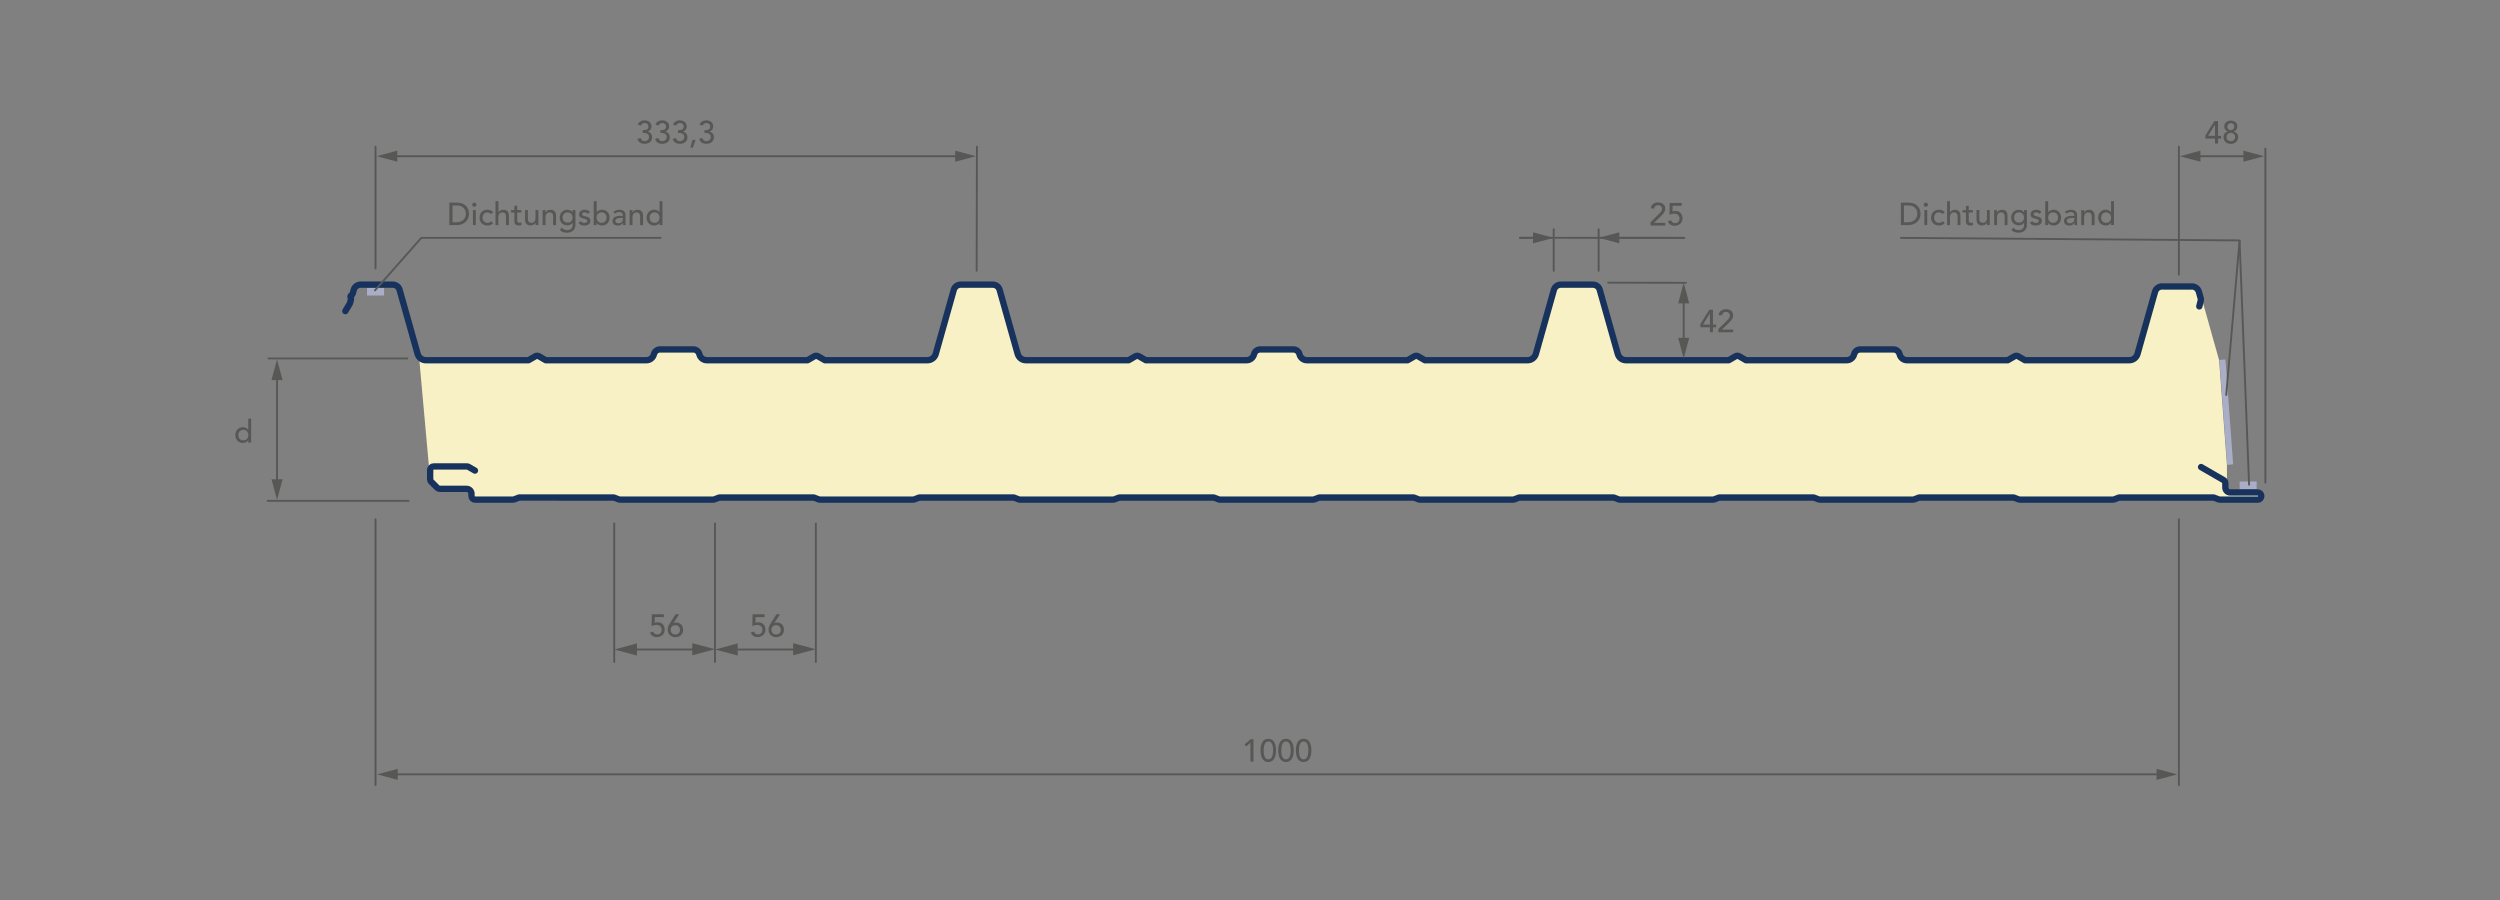 <?xml version="1.0" encoding="UTF-8"?>
<svg xmlns="http://www.w3.org/2000/svg" xmlns:xlink="http://www.w3.org/1999/xlink" version="1.1" id="Ebene_1" x="0px" y="0px" viewBox="0 0 354.3 127.6" style="enable-background:new 0 0 354.3 127.6;" xml:space="preserve">
<rect x="0" y="0" width="354.3" height="127.6" fill="#808080" stroke="none"/>
<style type="text/css">
	.st0{fill:#F8F1C5;}
	.st1{fill:#A9ADC6;}
	.st2{fill:none;stroke:#17325C;stroke-width:0.9;stroke-linecap:round;stroke-linejoin:round;stroke-miterlimit:500;}
	.st3{fill:none;stroke:#575756;stroke-width:0.27;stroke-linecap:round;stroke-linejoin:round;stroke-miterlimit:500;}
	.st4{fill:#575756;}
	.st5{fill:none;stroke:#575756;stroke-width:0.27;stroke-linecap:round;stroke-linejoin:round;}
	.st6{fill:none;stroke:#575756;stroke-width:0.27;}
</style>
<g id="PIR_x2F_MIWO">
</g>
<g id="Dichtung">
</g>
<g id="Paneel">
</g>
<path class="st0" d="M200.4,70.51l0.71,0.27c0.06,0.02,0.12,0.03,0.18,0.03h13.15c0.06,0,0.12-0.01,0.18-0.03l0.71-0.27h13.41  l0.71,0.27c0.06,0.02,0.12,0.03,0.18,0.03h13.15c0.06,0,0.12-0.01,0.18-0.03l0.71-0.27h13.41l0.71,0.27  c0.06,0.02,0.12,0.03,0.18,0.03h13.15c0.06,0,0.12-0.01,0.18-0.03l0.71-0.27h13.41l0.71,0.27c0.06,0.02,0.12,0.03,0.18,0.03h13.15  c0.06,0,0.12-0.01,0.18-0.03l0.71-0.27h13.41l0.71,0.27c0.06,0.02,0.12,0.03,0.18,0.03h5.35c0.28,0,0.51-0.23,0.51-0.51  c0-0.28-0.23-0.51-0.51-0.51h-3.89c-0.39,0-0.7-0.31-0.7-0.7v-0.62c0-0.18-0.1-0.35-0.26-0.44l-3.18-1.84l0.1-0.17l3.18,1.84  c0.22,0.13,0.35,0.36,0.35,0.61V65.9l-1.11-14.86l-2.42-8.61l-0.26,1.02l-0.19-0.05l0.21-0.84c0.02-0.09,0.02-0.18,0-0.26  l-0.27-0.98c-0.14-0.49-0.62-0.8-1.12-0.74h-0.36h-0.4h-2.45h-0.4h-0.36c-0.51-0.06-0.98,0.26-1.12,0.74l-2.49,8.83  c-0.15,0.52-0.62,0.88-1.17,0.88h-14.77L286,50.48c-0.16-0.09-0.35-0.09-0.51,0l-0.97,0.56h-14.26c-0.49,0-0.92-0.33-1.05-0.8  l-0.02-0.07c-0.1-0.39-0.46-0.66-0.86-0.66h-4.71c-0.4,0-0.76,0.27-0.86,0.66l-0.02,0.07c-0.13,0.47-0.56,0.8-1.05,0.8h-14.26  l-0.97-0.56c-0.16-0.09-0.35-0.09-0.51,0l-0.97,0.56h-14.55c-0.54,0-1.02-0.36-1.17-0.88l-2.56-9.09c-0.12-0.44-0.53-0.74-0.98-0.74  h-4.54c-0.46,0-0.86,0.3-0.98,0.74l-2.56,9.09c-0.15,0.52-0.62,0.88-1.17,0.88h-14.55l-0.97-0.56c-0.16-0.09-0.35-0.09-0.51,0  l-0.97,0.56h-14.26c-0.49,0-0.92-0.33-1.05-0.8l-0.02-0.07c-0.1-0.39-0.46-0.66-0.86-0.66h-4.71c-0.4,0-0.76,0.27-0.86,0.66  l-0.02,0.07c-0.13,0.47-0.56,0.8-1.05,0.8h-14.26l-0.97-0.56c-0.16-0.09-0.35-0.09-0.51,0l-0.97,0.56h-14.55  c-0.54,0-1.02-0.36-1.17-0.88l-2.56-9.09c-0.12-0.44-0.53-0.74-0.98-0.74h-4.54c-0.46,0-0.86,0.3-0.98,0.74l-2.56,9.09  c-0.15,0.52-0.62,0.88-1.17,0.88h-14.55l-0.97-0.56c-0.16-0.09-0.35-0.09-0.51,0l-0.97,0.56h-14.26c-0.49,0-0.92-0.33-1.05-0.8  l-0.02-0.07c-0.1-0.39-0.46-0.66-0.86-0.66h-4.71c-0.4,0-0.76,0.27-0.86,0.66l-0.02,0.07c-0.13,0.47-0.56,0.8-1.05,0.8H77.35  l-0.97-0.56c-0.16-0.09-0.35-0.09-0.51,0l-0.97,0.56H60.35c-0.54,0-1.02-0.36-1.17-0.88l0.25,0.88l1.34,14.86v0.7  c0-0.39,0.31-0.7,0.7-0.7h4.86l1.07,0.62l-0.1,0.17l-0.97-0.56c-0.04-0.02-0.08-0.03-0.13-0.03h-4.74c-0.28,0-0.51,0.23-0.51,0.51  v1.3c0,0.14,0.05,0.27,0.15,0.36l0.86,0.86c0.1,0.1,0.23,0.15,0.36,0.15h3.79c0.39,0,0.7,0.31,0.7,0.7v0.32  c0,0.28,0.23,0.51,0.51,0.51h5.35c0.06,0,0.12-0.01,0.18-0.03l0.71-0.27H87l0.71,0.27c0.06,0.02,0.12,0.03,0.18,0.03h13.15  c0.06,0,0.12-0.01,0.18-0.03l0.71-0.27h13.41l0.71,0.27c0.06,0.02,0.12,0.03,0.18,0.03h13.15c0.06,0,0.12-0.01,0.18-0.03l0.71-0.27  h13.41l0.71,0.27c0.06,0.02,0.12,0.03,0.18,0.03h13.15c0.06,0,0.12-0.01,0.18-0.03l0.71-0.27h13.41l0.71,0.27  c0.06,0.02,0.12,0.03,0.18,0.03h13.15c0.06,0,0.12-0.01,0.18-0.03l0.71-0.27H200.4"></path>
<polygon class="st1" points="319.81,68.24 319.81,69.33 319.7,69.33 317.4,69.33 317.4,68.24 319.7,68.24 "></polygon>
<polygon class="st1" points="315.43,51.47 315.37,50.93 314.53,51.02 315.64,65.89 316.48,65.8 "></polygon>
<polygon class="st1" points="54.43,40.79 54.43,41.88 54.31,41.88 52.01,41.88 52.01,40.79 54.31,40.79 "></polygon>
<path class="st2" d="M48.94,44.09l0.64-1.07l0.16-0.57c0.02-0.08,0.01-0.18-0.03-0.25l-0.01-0.02c-0.07-0.12-0.03-0.28,0.1-0.35  l0.02-0.01c0.08-0.04,0.13-0.11,0.16-0.2l0.15-0.54c0.12-0.44,0.53-0.74,0.98-0.74h4.54c0.46,0,0.86,0.3,0.98,0.74l2.56,9.09  c0.15,0.52,0.62,0.88,1.17,0.88H74.9l0.97-0.56c0.16-0.09,0.35-0.09,0.51,0l0.97,0.56h14.26c0.49,0,0.92-0.33,1.05-0.8l0.02-0.07  c0.1-0.39,0.46-0.66,0.86-0.66h4.71c0.4,0,0.76,0.27,0.86,0.66l0.02,0.07c0.13,0.47,0.56,0.8,1.05,0.8h14.26l0.97-0.56  c0.16-0.09,0.35-0.09,0.51,0l0.97,0.56h14.55c0.54,0,1.02-0.36,1.17-0.88l2.56-9.09c0.12-0.44,0.53-0.74,0.98-0.74h4.54  c0.46,0,0.86,0.3,0.98,0.74l2.56,9.09c0.15,0.52,0.62,0.88,1.17,0.88h14.55l0.97-0.56c0.16-0.09,0.35-0.09,0.51,0l0.97,0.56h14.26  c0.49,0,0.92-0.33,1.05-0.8l0.02-0.07c0.1-0.39,0.46-0.66,0.86-0.66h4.71c0.4,0,0.76,0.27,0.86,0.66l0.02,0.07  c0.13,0.47,0.56,0.8,1.05,0.8h14.26l0.97-0.56c0.16-0.09,0.35-0.09,0.51,0l0.97,0.56h14.55c0.54,0,1.02-0.36,1.17-0.88l2.56-9.09  c0.12-0.44,0.53-0.74,0.98-0.74h4.54c0.46,0,0.86,0.3,0.98,0.74l2.56,9.09c0.15,0.52,0.62,0.88,1.17,0.88h14.55l0.97-0.56  c0.16-0.09,0.35-0.09,0.51,0l0.97,0.56h14.26c0.49,0,0.92-0.33,1.05-0.8l0.02-0.07c0.1-0.39,0.46-0.66,0.86-0.66h4.71  c0.4,0,0.76,0.27,0.86,0.66l0.02,0.07c0.13,0.47,0.56,0.8,1.05,0.8h14.26l0.97-0.56c0.16-0.09,0.35-0.09,0.51,0l0.97,0.56h14.77  c0.54,0,1.02-0.36,1.17-0.88l2.49-8.83c0.14-0.49,0.62-0.8,1.12-0.74h0.36h0.4h2.45h0.4h0.36c0.51-0.06,0.98,0.26,1.12,0.74  l0.27,0.98c0.02,0.09,0.03,0.18,0,0.26l-0.21,0.84"></path>
<path class="st2" d="M67.31,66.69l-0.97-0.56c-0.04-0.02-0.08-0.03-0.13-0.03h-4.74c-0.28,0-0.51,0.23-0.51,0.51v1.3  c0,0.14,0.05,0.27,0.15,0.36l0.86,0.86c0.1,0.1,0.23,0.15,0.36,0.15h3.79c0.39,0,0.7,0.31,0.7,0.7v0.32c0,0.28,0.23,0.51,0.51,0.51  h5.35c0.06,0,0.12-0.01,0.18-0.03l0.71-0.27H87l0.71,0.27c0.06,0.02,0.12,0.03,0.18,0.03h13.15c0.06,0,0.12-0.01,0.18-0.03  l0.71-0.27h13.41l0.71,0.27c0.06,0.02,0.12,0.03,0.18,0.03h13.15c0.06,0,0.12-0.01,0.18-0.03l0.71-0.27h13.41l0.71,0.27  c0.06,0.02,0.12,0.03,0.18,0.03h13.15c0.06,0,0.12-0.01,0.18-0.03l0.71-0.27h13.41l0.71,0.27c0.06,0.02,0.12,0.03,0.18,0.03h13.15  c0.06,0,0.12-0.01,0.18-0.03l0.71-0.27h13.41l0.71,0.27c0.06,0.02,0.12,0.03,0.18,0.03h13.15c0.06,0,0.12-0.01,0.18-0.03l0.71-0.27  h13.41l0.71,0.27c0.06,0.02,0.12,0.03,0.18,0.03h13.15c0.06,0,0.12-0.01,0.18-0.03l0.71-0.27h13.41l0.71,0.27  c0.06,0.02,0.12,0.03,0.18,0.03h13.15c0.06,0,0.12-0.01,0.18-0.03l0.71-0.27h13.41l0.71,0.27c0.06,0.02,0.12,0.03,0.18,0.03h13.15  c0.06,0,0.12-0.01,0.18-0.03l0.71-0.27h13.41l0.71,0.27c0.06,0.02,0.12,0.03,0.18,0.03h5.35c0.28,0,0.51-0.23,0.51-0.51  c0-0.28-0.23-0.51-0.51-0.51h-3.89c-0.39,0-0.7-0.31-0.7-0.7v-0.62c0-0.18-0.1-0.35-0.26-0.44l-3.18-1.84"></path>
<line class="st3" x1="220.19" y1="38.37" x2="220.19" y2="32.48"></line>
<line class="st3" x1="226.56" y1="38.37" x2="226.56" y2="32.48"></line>
<line class="st3" x1="308.79" y1="38.94" x2="308.79" y2="20.79"></line>
<line class="st3" x1="138.41" y1="38.37" x2="138.45" y2="20.79"></line>
<line class="st3" x1="53.22" y1="38.04" x2="53.22" y2="20.79"></line>
<g>
	<path class="st4" d="M92.33,17.93c0,0.34-0.23,0.62-0.54,0.72v0.01c0.39,0.07,0.63,0.4,0.63,0.8c0,0.61-0.5,0.92-1.06,0.92   c-0.53,0-0.89-0.24-1.03-0.69l0.45-0.14c0.12,0.34,0.28,0.45,0.58,0.45c0.35,0,0.62-0.24,0.62-0.58c0-0.39-0.25-0.59-0.9-0.59   v-0.38c0.54,0,0.81-0.11,0.81-0.5c0-0.33-0.22-0.52-0.54-0.52c-0.23,0-0.43,0.15-0.53,0.37l-0.44-0.15c0.16-0.38,0.51-0.6,0.96-0.6   C91.87,17.07,92.33,17.34,92.33,17.93z"></path>
	<path class="st4" d="M94.83,17.93c0,0.34-0.23,0.62-0.54,0.72v0.01c0.39,0.07,0.63,0.4,0.63,0.8c0,0.61-0.5,0.92-1.06,0.92   c-0.53,0-0.89-0.24-1.03-0.69l0.45-0.14c0.12,0.34,0.28,0.45,0.58,0.45c0.35,0,0.62-0.24,0.62-0.58c0-0.39-0.25-0.59-0.9-0.59   v-0.38c0.54,0,0.81-0.11,0.81-0.5c0-0.33-0.22-0.52-0.54-0.52c-0.23,0-0.43,0.15-0.53,0.37l-0.44-0.15c0.16-0.38,0.51-0.6,0.96-0.6   C94.37,17.07,94.83,17.34,94.83,17.93z"></path>
	<path class="st4" d="M97.33,17.93c0,0.34-0.23,0.62-0.54,0.72v0.01c0.39,0.07,0.63,0.4,0.63,0.8c0,0.61-0.5,0.92-1.06,0.92   c-0.53,0-0.89-0.24-1.03-0.69l0.45-0.14c0.12,0.34,0.28,0.45,0.58,0.45c0.35,0,0.62-0.24,0.62-0.58c0-0.39-0.25-0.59-0.9-0.59   v-0.38c0.54,0,0.81-0.11,0.81-0.5c0-0.33-0.22-0.52-0.54-0.52c-0.23,0-0.43,0.15-0.53,0.37l-0.44-0.15c0.16-0.38,0.51-0.6,0.96-0.6   C96.88,17.07,97.33,17.34,97.33,17.93z"></path>
	<path class="st4" d="M98.58,19.82l-0.38,1.11h-0.37l0.31-1.11H98.58z"></path>
	<path class="st4" d="M101.08,17.93c0,0.34-0.23,0.62-0.54,0.72v0.01c0.39,0.07,0.63,0.4,0.63,0.8c0,0.61-0.5,0.92-1.06,0.92   c-0.53,0-0.89-0.24-1.03-0.69l0.45-0.14c0.12,0.34,0.28,0.45,0.58,0.45c0.35,0,0.62-0.24,0.62-0.58c0-0.39-0.25-0.59-0.9-0.59   v-0.38c0.54,0,0.81-0.11,0.81-0.5c0-0.33-0.22-0.52-0.54-0.52c-0.23,0-0.43,0.15-0.53,0.37l-0.44-0.15c0.16-0.38,0.51-0.6,0.96-0.6   C100.63,17.07,101.08,17.34,101.08,17.93z"></path>
</g>
<line class="st3" x1="321.05" y1="68.39" x2="321.05" y2="21.06"></line>
<g>
	<g>
		<line class="st5" x1="311.31" y1="22.14" x2="318.48" y2="22.14"></line>
		<g>
			<polygon class="st4" points="311.85,22.92 308.92,22.14 311.85,21.35    "></polygon>
		</g>
		<g>
			<polygon class="st4" points="317.94,22.92 320.87,22.14 317.94,21.35    "></polygon>
		</g>
	</g>
</g>
<g>
	<path class="st4" d="M314.34,17.15v2.11h0.45v0.38h-0.45v0.7h-0.43v-0.7h-1.36v-0.44l1.27-2.04H314.34z M313.9,17.66l-0.97,1.59   h0.98L313.9,17.66L313.9,17.66z"></path>
	<path class="st4" d="M317.08,17.89c0,0.36-0.19,0.64-0.5,0.74v0.01c0.37,0.11,0.61,0.4,0.61,0.78c0,0.58-0.43,0.97-1.04,0.97   c-0.61,0-1.04-0.39-1.04-0.97c0-0.37,0.22-0.67,0.61-0.78v-0.01c-0.31-0.09-0.5-0.37-0.5-0.74c0-0.47,0.41-0.8,0.93-0.8   C316.66,17.09,317.08,17.41,317.08,17.89z M316.15,20.01c0.35,0,0.61-0.23,0.61-0.59c0-0.37-0.26-0.59-0.61-0.59   c-0.32,0-0.6,0.23-0.6,0.59C315.54,19.78,315.81,20.01,316.15,20.01z M316.15,18.45c0.31,0,0.5-0.22,0.5-0.5   c0-0.3-0.21-0.5-0.5-0.5c-0.27,0-0.5,0.21-0.5,0.5C315.65,18.23,315.86,18.45,316.15,18.45z"></path>
</g>
<line class="st3" x1="227.91" y1="40.06" x2="238.93" y2="40.08"></line>
<line class="st3" x1="215.42" y1="33.7" x2="238.71" y2="33.71"></line>
<g>
	<g>
		<line class="st5" x1="215.42" y1="33.7" x2="217.79" y2="33.71"></line>
		<g>
			<polygon class="st4" points="217.26,34.49 220.19,33.71 217.26,32.92    "></polygon>
		</g>
	</g>
</g>
<g>
	<g>
		<line class="st6" x1="228.96" y1="33.7" x2="238.71" y2="33.71"></line>
		<g>
			<polygon class="st4" points="229.49,34.49 226.56,33.7 229.49,32.92    "></polygon>
		</g>
	</g>
</g>
<g>
	<g>
		<line class="st5" x1="238.61" y1="42.47" x2="238.61" y2="48.42"></line>
		<g>
			<polygon class="st4" points="237.83,43 238.61,40.08 239.4,43    "></polygon>
		</g>
		<g>
			<polygon class="st4" points="237.83,47.88 238.61,50.81 239.4,47.88    "></polygon>
		</g>
	</g>
</g>
<g>
	<path class="st4" d="M242.76,43.89V46h0.45v0.38h-0.45v0.7h-0.43v-0.7h-1.36v-0.44l1.27-2.04H242.76z M242.32,44.41L241.35,46h0.98   L242.32,44.41L242.32,44.41z"></path>
	<path class="st4" d="M245.62,44.7c0,0.32-0.13,0.58-0.54,0.99l-1.06,1.02h1.6v0.38h-2.09v-0.46l1.24-1.23   c0.22-0.21,0.39-0.42,0.39-0.69c0-0.3-0.23-0.51-0.55-0.51c-0.31,0-0.53,0.18-0.58,0.49l-0.47-0.04c0.08-0.53,0.48-0.83,1.05-0.83   C245.21,43.81,245.62,44.16,245.62,44.7z"></path>
</g>
<g>
	<path class="st4" d="M236,29.57c0,0.32-0.13,0.58-0.54,0.99l-1.06,1.02h1.6v0.38h-2.09V31.5l1.24-1.23   c0.22-0.21,0.39-0.42,0.39-0.69c0-0.3-0.23-0.51-0.55-0.51c-0.31,0-0.53,0.18-0.58,0.49l-0.47-0.04c0.08-0.53,0.48-0.83,1.05-0.83   C235.6,28.69,236,29.03,236,29.57z"></path>
	<path class="st4" d="M238.33,28.77v0.4h-1.29l-0.01,0.8c0.08-0.04,0.31-0.07,0.43-0.07c0.54,0,0.99,0.37,0.99,1.05   c0,0.62-0.49,1.05-1.12,1.05c-0.44,0-0.82-0.23-0.96-0.64l0.44-0.15c0.11,0.29,0.31,0.41,0.59,0.41c0.35,0,0.62-0.25,0.62-0.65   c0-0.44-0.3-0.7-0.77-0.7c-0.16,0-0.44,0.06-0.66,0.17l0.04-1.68H238.33z"></path>
</g>
<line class="st3" x1="38.05" y1="50.8" x2="57.71" y2="50.8"></line>
<line class="st3" x1="57.91" y1="70.98" x2="37.93" y2="70.98"></line>
<g>
	<g>
		<line class="st5" x1="39.26" y1="53.33" x2="39.26" y2="68.46"></line>
		<g>
			<polygon class="st4" points="38.48,53.86 39.26,50.94 40.05,53.86    "></polygon>
		</g>
		<g>
			<polygon class="st4" points="38.48,67.92 39.26,70.85 40.05,67.92    "></polygon>
		</g>
	</g>
</g>
<g>
	<path class="st4" d="M35.59,59.33v3.4h-0.41v-0.31h-0.01c-0.16,0.23-0.45,0.36-0.74,0.36c-0.63,0-1.08-0.46-1.08-1.12   c0-0.66,0.45-1.12,1.08-1.12c0.29,0,0.59,0.13,0.74,0.36h0.01v-1.58H35.59z M34.49,62.4c0.42,0,0.7-0.3,0.7-0.74   c0-0.45-0.29-0.74-0.71-0.74c-0.41,0-0.7,0.3-0.7,0.74C33.78,62.11,34.07,62.4,34.49,62.4z"></path>
</g>
<g>
	<g>
		<line class="st6" x1="55.76" y1="22.14" x2="135.91" y2="22.14"></line>
		<g>
			<polygon class="st4" points="56.3,22.92 53.37,22.14 56.3,21.35    "></polygon>
		</g>
		<g>
			<polygon class="st4" points="135.37,22.92 138.3,22.14 135.37,21.35    "></polygon>
		</g>
	</g>
</g>
<line class="st3" x1="53.22" y1="111.26" x2="53.22" y2="73.6"></line>
<g>
	<path class="st4" d="M177.64,104.75v3.19h-0.43v-2.69l-0.59,0.54l-0.25-0.3l0.89-0.73H177.64z"></path>
	<path class="st4" d="M180.84,106.35c0,1.01-0.38,1.65-1.1,1.65c-0.73,0-1.1-0.67-1.1-1.65c0-1.01,0.37-1.65,1.1-1.65   C180.46,104.7,180.84,105.33,180.84,106.35z M179.75,107.62c0.43,0,0.67-0.45,0.67-1.27c0-0.83-0.23-1.27-0.67-1.27   c-0.42,0-0.66,0.42-0.66,1.27C179.08,107.17,179.31,107.62,179.75,107.62z"></path>
	<path class="st4" d="M183.35,106.35c0,1.01-0.38,1.65-1.1,1.65c-0.73,0-1.1-0.67-1.1-1.65c0-1.01,0.37-1.65,1.1-1.65   C182.96,104.7,183.35,105.33,183.35,106.35z M182.25,107.62c0.43,0,0.67-0.45,0.67-1.27c0-0.83-0.23-1.27-0.67-1.27   c-0.42,0-0.66,0.42-0.66,1.27C181.58,107.17,181.82,107.62,182.25,107.62z"></path>
	<path class="st4" d="M185.85,106.35c0,1.01-0.38,1.65-1.1,1.65c-0.73,0-1.1-0.67-1.1-1.65c0-1.01,0.37-1.65,1.1-1.65   C185.47,104.7,185.85,105.33,185.85,106.35z M184.75,107.62c0.43,0,0.67-0.45,0.67-1.27c0-0.83-0.23-1.27-0.67-1.27   c-0.42,0-0.66,0.42-0.66,1.27C184.08,107.17,184.32,107.62,184.75,107.62z"></path>
</g>
<g>
	<g>
		<line class="st6" x1="55.83" y1="109.74" x2="306.16" y2="109.74"></line>
		<g>
			<polygon class="st4" points="56.37,110.53 53.44,109.74 56.37,108.96    "></polygon>
		</g>
		<g>
			<polygon class="st4" points="305.63,110.53 308.56,109.74 305.63,108.96    "></polygon>
		</g>
	</g>
</g>
<line class="st3" x1="308.79" y1="111.26" x2="308.79" y2="73.6"></line>
<line class="st3" x1="317.39" y1="34.13" x2="318.74" y2="68.69"></line>
<polyline class="st3" points="315.5,55.98 317.39,34.13 317.32,34.07 269.39,33.71 "></polyline>
<g>
	<g>
		<path class="st4" d="M64.82,28.72c1.15,0,1.65,0.81,1.65,1.59c0,0.91-0.72,1.59-1.72,1.59h-1.07v-3.19H64.82z M64.69,31.5    c0.6,0,1.33-0.33,1.33-1.19c0-0.61-0.38-1.19-1.22-1.19h-0.67v2.38H64.69z"></path>
		<path class="st4" d="M67.52,29.01c0,0.17-0.14,0.3-0.3,0.3c-0.17,0-0.3-0.13-0.3-0.3c0-0.17,0.14-0.3,0.3-0.3    C67.38,28.71,67.52,28.85,67.52,29.01z M67.43,29.77v2.13h-0.41v-2.13H67.43z"></path>
		<path class="st4" d="M69.9,30.06l-0.31,0.28c-0.15-0.16-0.31-0.24-0.53-0.24c-0.4,0-0.67,0.31-0.67,0.76    c0,0.41,0.28,0.72,0.69,0.72c0.23,0,0.38-0.08,0.52-0.24l0.29,0.29c-0.21,0.24-0.5,0.33-0.81,0.33c-0.66,0-1.12-0.45-1.12-1.11    c0-0.67,0.46-1.13,1.12-1.13C69.39,29.72,69.69,29.83,69.9,30.06z"></path>
		<path class="st4" d="M70.64,28.5v1.6h0.01c0.11-0.24,0.39-0.38,0.7-0.38c0.47,0,0.77,0.31,0.77,0.8v1.39h-0.41v-1.27    c0-0.33-0.18-0.54-0.49-0.54c-0.37,0-0.59,0.27-0.59,0.69v1.12h-0.41v-3.4H70.64z"></path>
		<path class="st4" d="M73.3,29.17v0.6h0.58v0.35H73.3v1.03c0,0.27,0.05,0.43,0.31,0.43c0.09,0,0.21-0.01,0.29-0.06v0.37    c-0.08,0.04-0.25,0.07-0.37,0.07c-0.63,0-0.63-0.41-0.63-0.7v-1.14h-0.47v-0.35h0.47v-0.6H73.3z"></path>
		<path class="st4" d="M74.81,29.77v1.28c0,0.33,0.18,0.53,0.49,0.53c0.38,0,0.59-0.27,0.59-0.69v-1.12h0.41v2.13h-0.41v-0.33h-0.01    c-0.11,0.24-0.39,0.38-0.7,0.38c-0.47,0-0.77-0.31-0.77-0.8v-1.39H74.81z"></path>
		<path class="st4" d="M78.8,30.52v1.39h-0.41v-1.27c0-0.33-0.18-0.54-0.49-0.54c-0.37,0-0.59,0.27-0.59,0.69v1.12h-0.41v-2.13h0.41    v0.33h0.01c0.11-0.24,0.39-0.38,0.7-0.38C78.5,29.72,78.8,30.03,78.8,30.52z"></path>
		<path class="st4" d="M81.13,30.08L81.13,30.08l0.01-0.31h0.41v2.13c0,0.57-0.42,1.08-1.17,1.08c-0.41,0-0.75-0.1-1.04-0.38    l0.27-0.34c0.21,0.23,0.45,0.35,0.77,0.35c0.5,0,0.77-0.28,0.77-0.73v-0.32h-0.01c-0.14,0.25-0.43,0.38-0.74,0.38    c-0.6,0-1.08-0.44-1.08-1.08c0-0.68,0.46-1.13,1.08-1.13C80.69,29.72,80.98,29.85,81.13,30.08z M80.44,31.55    c0.43,0,0.7-0.28,0.7-0.71c0-0.45-0.29-0.74-0.71-0.74c-0.41,0-0.7,0.31-0.7,0.74C79.74,31.26,80,31.55,80.44,31.55z"></path>
		<path class="st4" d="M83.61,30.07l-0.31,0.24c-0.1-0.12-0.23-0.21-0.44-0.21s-0.36,0.1-0.36,0.24c0,0.18,0.17,0.26,0.42,0.31    c0.51,0.1,0.75,0.26,0.75,0.65c0,0.47-0.42,0.67-0.87,0.67c-0.39,0-0.63-0.12-0.82-0.38l0.31-0.25c0.18,0.19,0.34,0.25,0.52,0.25    c0.23,0,0.43-0.09,0.43-0.27c0-0.16-0.15-0.25-0.41-0.31c-0.5-0.1-0.76-0.24-0.76-0.63c0-0.44,0.4-0.66,0.81-0.66    C83.2,29.72,83.47,29.84,83.61,30.07z"></path>
		<path class="st4" d="M84.56,28.5v1.58h0.01c0.14-0.23,0.45-0.36,0.74-0.36c0.63,0,1.08,0.46,1.08,1.12c0,0.63-0.42,1.12-1.08,1.12    c-0.29,0-0.59-0.13-0.75-0.36h-0.01v0.31h-0.41v-3.4H84.56z M85.26,31.58c0.42,0,0.7-0.31,0.7-0.74c0-0.45-0.29-0.74-0.71-0.74    c-0.41,0-0.7,0.29-0.7,0.74C84.56,31.28,84.84,31.58,85.26,31.58z"></path>
		<path class="st4" d="M88.65,30.42v1.14c0,0.06,0,0.23,0.02,0.35h-0.36c-0.01-0.11-0.01-0.2-0.01-0.32h-0.01    c-0.18,0.27-0.42,0.38-0.75,0.38c-0.43,0-0.74-0.24-0.74-0.64c0-0.43,0.33-0.74,1.17-0.74h0.3v-0.08c0-0.29-0.21-0.46-0.51-0.46    c-0.23,0-0.37,0.05-0.6,0.24l-0.24-0.25c0.23-0.21,0.54-0.31,0.85-0.31C88.4,29.72,88.65,30.08,88.65,30.42z M87.67,31.64    c0.36,0,0.61-0.22,0.61-0.64v-0.12h-0.23c-0.66,0-0.84,0.2-0.84,0.41C87.21,31.51,87.36,31.64,87.67,31.64z"></path>
		<path class="st4" d="M91.13,30.52v1.39h-0.41v-1.27c0-0.33-0.18-0.54-0.49-0.54c-0.37,0-0.59,0.27-0.59,0.69v1.12h-0.41v-2.13    h0.41v0.33h0.01c0.11-0.24,0.39-0.38,0.7-0.38C90.83,29.72,91.13,30.03,91.13,30.52z"></path>
		<path class="st4" d="M93.88,28.5v3.4h-0.41V31.6h-0.01c-0.16,0.23-0.45,0.36-0.74,0.36c-0.63,0-1.08-0.46-1.08-1.12    c0-0.66,0.45-1.12,1.08-1.12c0.29,0,0.59,0.13,0.74,0.36h0.01V28.5H93.88z M92.77,31.58c0.42,0,0.7-0.3,0.7-0.74    c0-0.45-0.29-0.74-0.71-0.74c-0.41,0-0.7,0.3-0.7,0.74C92.07,31.29,92.36,31.58,92.77,31.58z"></path>
	</g>
</g>
<polyline class="st3" points="93.62,33.71 59.71,33.71 53.14,41.15 "></polyline>
<g>
	<g>
		<path class="st4" d="M270.53,28.72c1.15,0,1.65,0.81,1.65,1.59c0,0.91-0.72,1.59-1.72,1.59h-1.07v-3.19H270.53z M270.39,31.5    c0.6,0,1.33-0.33,1.33-1.19c0-0.61-0.38-1.19-1.22-1.19h-0.67v2.38H270.39z"></path>
		<path class="st4" d="M273.23,29.01c0,0.17-0.14,0.3-0.3,0.3c-0.17,0-0.3-0.13-0.3-0.3c0-0.17,0.14-0.3,0.3-0.3    C273.09,28.71,273.23,28.85,273.23,29.01z M273.13,29.77v2.13h-0.41v-2.13H273.13z"></path>
		<path class="st4" d="M275.61,30.06l-0.31,0.28c-0.15-0.16-0.31-0.24-0.53-0.24c-0.41,0-0.67,0.31-0.67,0.76    c0,0.41,0.28,0.72,0.69,0.72c0.23,0,0.38-0.08,0.52-0.24l0.29,0.29c-0.21,0.24-0.5,0.33-0.81,0.33c-0.66,0-1.12-0.45-1.12-1.11    c0-0.67,0.46-1.13,1.12-1.13C275.1,29.72,275.39,29.83,275.61,30.06z"></path>
		<path class="st4" d="M276.35,28.5v1.6h0.01c0.11-0.24,0.39-0.38,0.7-0.38c0.47,0,0.77,0.31,0.77,0.8v1.39h-0.4v-1.27    c0-0.33-0.18-0.54-0.49-0.54c-0.37,0-0.59,0.27-0.59,0.69v1.12h-0.41v-3.4H276.35z"></path>
		<path class="st4" d="M279.01,29.17v0.6h0.58v0.35h-0.58v1.03c0,0.27,0.05,0.43,0.31,0.43c0.09,0,0.21-0.01,0.29-0.06v0.37    c-0.08,0.04-0.25,0.07-0.37,0.07c-0.63,0-0.63-0.41-0.63-0.7v-1.14h-0.47v-0.35h0.47v-0.6H279.01z"></path>
		<path class="st4" d="M280.51,29.77v1.28c0,0.33,0.18,0.53,0.49,0.53c0.38,0,0.59-0.27,0.59-0.69v-1.12h0.4v2.13h-0.4v-0.33h-0.01    c-0.11,0.24-0.39,0.38-0.7,0.38c-0.47,0-0.77-0.31-0.77-0.8v-1.39H280.51z"></path>
		<path class="st4" d="M284.5,30.52v1.39h-0.4v-1.27c0-0.33-0.18-0.54-0.49-0.54c-0.37,0-0.59,0.27-0.59,0.69v1.12h-0.41v-2.13h0.41    v0.33h0.01c0.11-0.24,0.39-0.38,0.7-0.38C284.21,29.72,284.5,30.03,284.5,30.52z"></path>
		<path class="st4" d="M286.84,30.08L286.84,30.08l0.01-0.31h0.41v2.13c0,0.57-0.42,1.08-1.17,1.08c-0.41,0-0.75-0.1-1.04-0.38    l0.27-0.34c0.21,0.23,0.45,0.35,0.76,0.35c0.5,0,0.77-0.28,0.77-0.73v-0.32h-0.01c-0.14,0.25-0.43,0.38-0.74,0.38    c-0.6,0-1.08-0.44-1.08-1.08c0-0.68,0.46-1.13,1.08-1.13C286.4,29.72,286.68,29.85,286.84,30.08z M286.14,31.55    c0.43,0,0.7-0.28,0.7-0.71c0-0.45-0.29-0.74-0.71-0.74c-0.41,0-0.7,0.31-0.7,0.74C285.44,31.26,285.71,31.55,286.14,31.55z"></path>
		<path class="st4" d="M289.31,30.07L289,30.31c-0.1-0.12-0.23-0.21-0.44-0.21c-0.2,0-0.36,0.1-0.36,0.24    c0,0.18,0.17,0.26,0.42,0.31c0.51,0.1,0.75,0.26,0.75,0.65c0,0.47-0.42,0.67-0.87,0.67c-0.39,0-0.63-0.12-0.82-0.38l0.31-0.25    c0.18,0.19,0.34,0.25,0.52,0.25c0.22,0,0.43-0.09,0.43-0.27c0-0.16-0.15-0.25-0.41-0.31c-0.5-0.1-0.76-0.24-0.76-0.63    c0-0.44,0.41-0.66,0.81-0.66C288.91,29.72,289.18,29.84,289.31,30.07z"></path>
		<path class="st4" d="M290.27,28.5v1.58h0.01c0.14-0.23,0.45-0.36,0.74-0.36c0.63,0,1.08,0.46,1.08,1.12    c0,0.63-0.42,1.12-1.08,1.12c-0.29,0-0.59-0.13-0.75-0.36h-0.01v0.31h-0.41v-3.4H290.27z M290.97,31.58c0.42,0,0.7-0.31,0.7-0.74    c0-0.45-0.29-0.74-0.71-0.74c-0.41,0-0.7,0.29-0.7,0.74C290.27,31.28,290.55,31.58,290.97,31.58z"></path>
		<path class="st4" d="M294.36,30.42v1.14c0,0.06,0,0.23,0.02,0.35h-0.36c-0.01-0.11-0.01-0.2-0.01-0.32h-0.01    c-0.18,0.27-0.42,0.38-0.75,0.38c-0.43,0-0.74-0.24-0.74-0.64c0-0.43,0.33-0.74,1.17-0.74h0.3v-0.08c0-0.29-0.21-0.46-0.51-0.46    c-0.23,0-0.37,0.05-0.6,0.24l-0.24-0.25c0.22-0.21,0.54-0.31,0.85-0.31C294.11,29.72,294.36,30.08,294.36,30.42z M293.37,31.64    c0.37,0,0.61-0.22,0.61-0.64v-0.12h-0.23c-0.66,0-0.84,0.2-0.84,0.41C292.91,31.51,293.06,31.64,293.37,31.64z"></path>
		<path class="st4" d="M296.84,30.52v1.39h-0.4v-1.27c0-0.33-0.18-0.54-0.49-0.54c-0.37,0-0.59,0.27-0.59,0.69v1.12h-0.41v-2.13    h0.41v0.33h0.01c0.11-0.24,0.39-0.38,0.7-0.38C296.54,29.72,296.84,30.03,296.84,30.52z"></path>
		<path class="st4" d="M299.59,28.5v3.4h-0.41V31.6h-0.01c-0.16,0.23-0.45,0.36-0.74,0.36c-0.63,0-1.08-0.46-1.08-1.12    c0-0.66,0.46-1.12,1.08-1.12c0.29,0,0.59,0.13,0.74,0.36h0.01V28.5H299.59z M298.48,31.58c0.42,0,0.7-0.3,0.7-0.74    c0-0.45-0.29-0.74-0.71-0.74c-0.41,0-0.7,0.3-0.7,0.74C297.78,31.29,298.06,31.58,298.48,31.58z"></path>
	</g>
</g>
<g>
	<g>
		<path class="st4" d="M94.08,87.06v0.4h-1.29l-0.01,0.8c0.08-0.04,0.31-0.07,0.43-0.07c0.54,0,0.99,0.37,0.99,1.05    c0,0.62-0.49,1.05-1.12,1.05c-0.44,0-0.81-0.23-0.96-0.64l0.44-0.15c0.11,0.29,0.31,0.41,0.59,0.41c0.35,0,0.62-0.25,0.62-0.65    c0-0.44-0.3-0.7-0.77-0.7c-0.16,0-0.44,0.06-0.66,0.17l0.04-1.68H94.08z"></path>
		<path class="st4" d="M96.25,87.06l-0.8,1.23h0.02c0.1-0.05,0.22-0.07,0.35-0.07c0.44,0,0.99,0.29,0.99,1.01    c0,0.66-0.45,1.07-1.09,1.07c-0.62,0-1.09-0.42-1.09-1.03c0-0.37,0.1-0.59,0.31-0.94l0.81-1.28H96.25z M95.71,89.92    c0.39,0,0.66-0.27,0.66-0.66c0-0.33-0.21-0.66-0.67-0.66c-0.37,0-0.66,0.26-0.66,0.66C95.05,89.65,95.32,89.92,95.71,89.92z"></path>
	</g>
</g>
<line class="st6" x1="87.05" y1="93.92" x2="87.05" y2="74.08"></line>
<line class="st6" x1="101.33" y1="93.92" x2="101.33" y2="74.08"></line>
<g>
	<g>
		<line class="st6" x1="89.68" y1="92.05" x2="98.7" y2="92.05"></line>
		<g>
			<polygon class="st4" points="90.27,92.91 87.05,92.05 90.27,91.18    "></polygon>
		</g>
		<g>
			<polygon class="st4" points="98.11,92.87 101.33,92.01 98.11,91.15    "></polygon>
		</g>
	</g>
</g>
<g>
	<g>
		<path class="st4" d="M108.36,87.06v0.4h-1.29l-0.01,0.8c0.08-0.04,0.31-0.07,0.43-0.07c0.54,0,0.99,0.37,0.99,1.05    c0,0.62-0.49,1.05-1.12,1.05c-0.44,0-0.81-0.23-0.96-0.64l0.44-0.15c0.11,0.29,0.31,0.41,0.59,0.41c0.35,0,0.62-0.25,0.62-0.65    c0-0.44-0.3-0.7-0.77-0.7c-0.16,0-0.44,0.06-0.66,0.17l0.04-1.68H108.36z"></path>
		<path class="st4" d="M110.54,87.06l-0.8,1.23h0.02c0.1-0.05,0.22-0.07,0.35-0.07c0.44,0,0.99,0.29,0.99,1.01    c0,0.66-0.45,1.07-1.09,1.07c-0.62,0-1.09-0.42-1.09-1.03c0-0.37,0.1-0.59,0.31-0.94l0.81-1.28H110.54z M110,89.92    c0.39,0,0.66-0.27,0.66-0.66c0-0.33-0.21-0.66-0.67-0.66c-0.37,0-0.66,0.26-0.66,0.66C109.33,89.65,109.6,89.92,110,89.92z"></path>
	</g>
</g>
<line class="st6" x1="115.62" y1="93.92" x2="115.62" y2="74.08"></line>
<g>
	<g>
		<line class="st6" x1="103.97" y1="92.05" x2="112.99" y2="92.05"></line>
		<g>
			<polygon class="st4" points="104.55,92.91 101.33,92.05 104.55,91.18    "></polygon>
		</g>
		<g>
			<polygon class="st4" points="112.4,92.87 115.62,92.01 112.4,91.15    "></polygon>
		</g>
	</g>
</g>
<g>
</g>
<g>
</g>
</svg>

